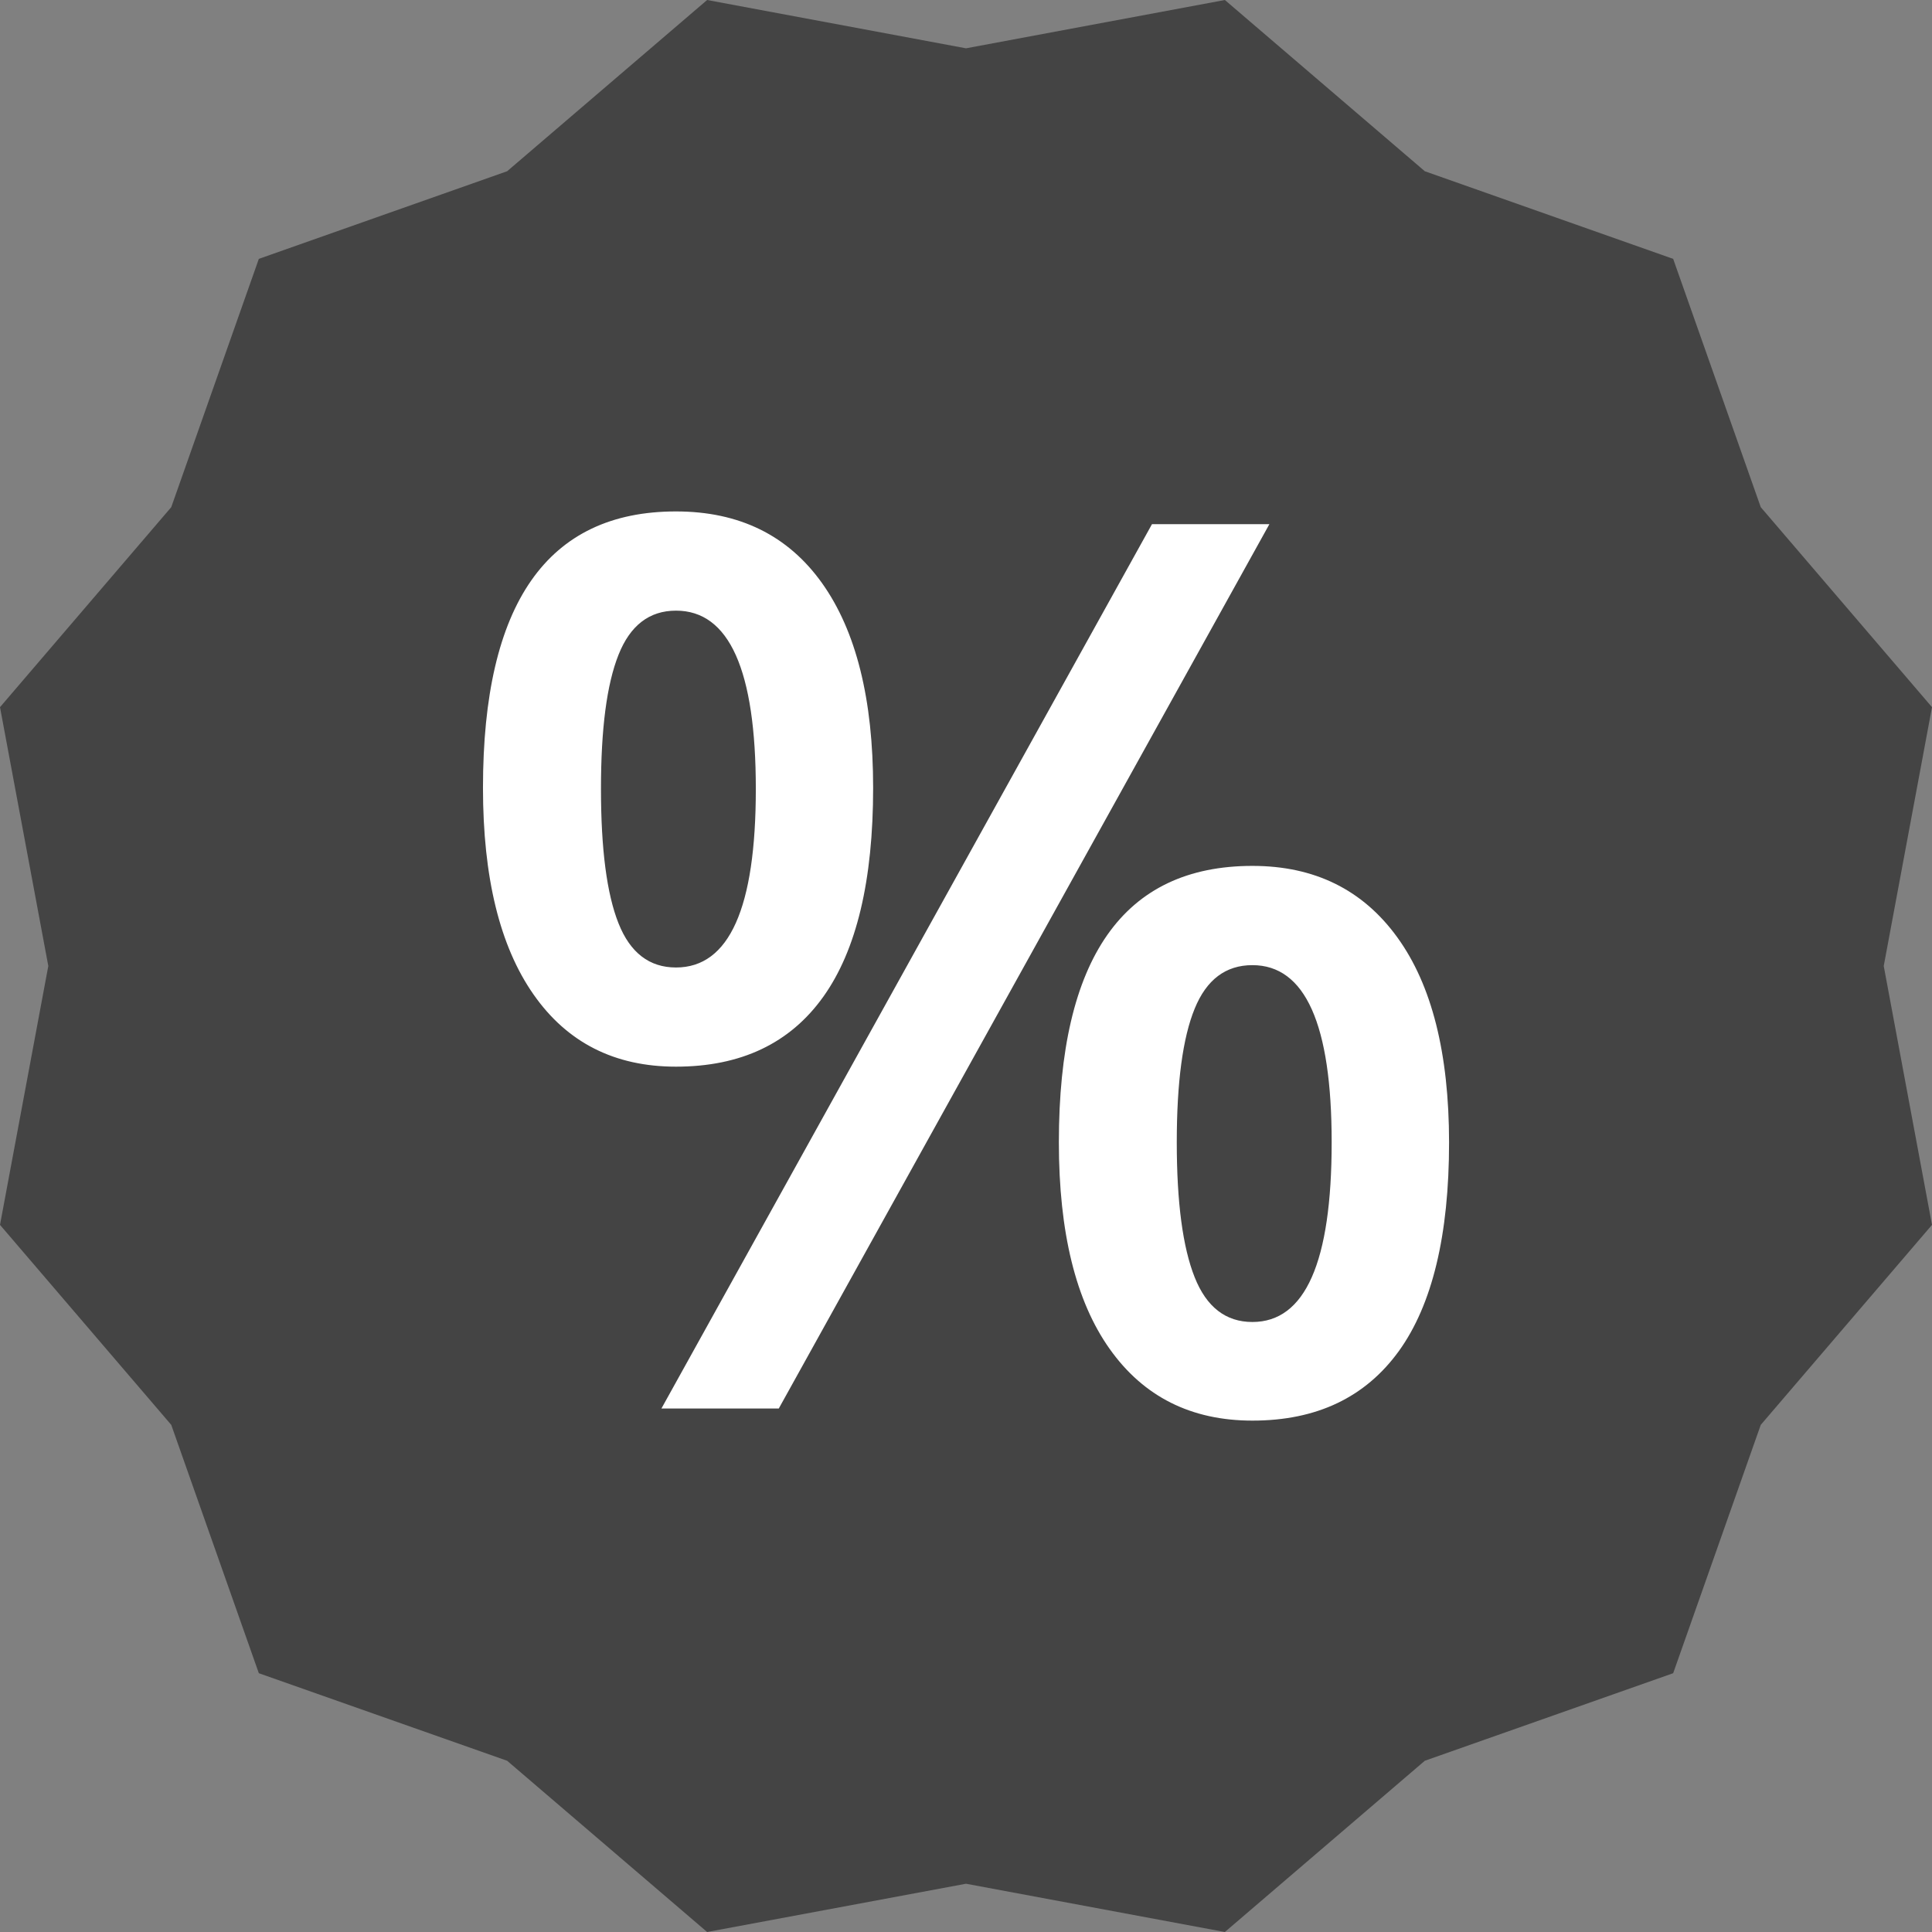 <?xml version="1.0" encoding="utf-8"?>
<!-- Generator: Adobe Illustrator 16.0.0, SVG Export Plug-In . SVG Version: 6.00 Build 0)  -->
<!DOCTYPE svg PUBLIC "-//W3C//DTD SVG 1.1//EN" "http://www.w3.org/Graphics/SVG/1.1/DTD/svg11.dtd">
<svg version="1.1" id="Layer_1" xmlns="http://www.w3.org/2000/svg" xmlns:xlink="http://www.w3.org/1999/xlink" x="0px" y="0px"
	 width="45.354px" height="45.354px" viewBox="0 0 45.354 45.354" enable-background="new 0 0 45.354 45.354" xml:space="preserve">
<rect x="0" y="0" width="45.354" height="45.354" fill="#808080" stroke="none"/>
<polygon fill="#444444" points="28.754,0 22.677,1.134 16.6,0 11.905,4.02 6.076,6.077 4.02,11.906 0,16.601 1.134,22.677 0,28.754 
	4.02,33.449 6.076,39.279 11.905,41.334 16.6,45.354 22.677,44.221 28.754,45.354 33.448,41.334 39.278,39.279 41.334,33.449 
	45.354,28.754 44.221,22.677 45.354,16.601 41.334,11.906 39.278,6.077 33.448,4.02 "/>
<g>
	<path fill="#FFFFFF" d="M27.043,12.305l-11.516,20.76h2.755l11.517-20.76H27.043z M32.801,22.003
		c-0.809-1.117-1.942-1.676-3.4-1.676c-3.029,0-4.544,2.163-4.544,6.489c0,2.111,0.397,3.729,1.192,4.849
		c0.795,1.122,1.912,1.684,3.352,1.684c1.506,0,2.65-0.544,3.438-1.633c0.784-1.088,1.178-2.722,1.178-4.899
		C34.016,24.725,33.611,23.119,32.801,22.003 M28.045,23.679c0.278-0.683,0.731-1.022,1.355-1.022c1.24,0,1.861,1.387,1.861,4.16
		c0,2.813-0.621,4.217-1.861,4.217c-0.624,0-1.077-0.35-1.355-1.05c-0.279-0.701-0.42-1.756-0.42-3.167
		C27.625,25.406,27.766,24.36,28.045,23.679 M19.297,13.688c-0.8-1.121-1.943-1.682-3.429-1.682c-3.02,0-4.53,2.163-4.53,6.488
		c0,2.103,0.395,3.719,1.186,4.85c0.79,1.132,1.905,1.696,3.344,1.696c1.524,0,2.677-0.547,3.458-1.64
		c0.781-1.093,1.171-2.729,1.171-4.906C20.497,16.412,20.097,14.811,19.297,13.688 M14.52,15.371
		c0.274-0.69,0.724-1.036,1.349-1.036c1.25,0,1.874,1.396,1.874,4.188c0,2.793-0.624,4.189-1.874,4.189
		c-0.625,0-1.075-0.346-1.349-1.036c-0.275-0.691-0.412-1.742-0.412-3.153C14.107,17.113,14.244,16.063,14.52,15.371"/>
</g>
</svg>
